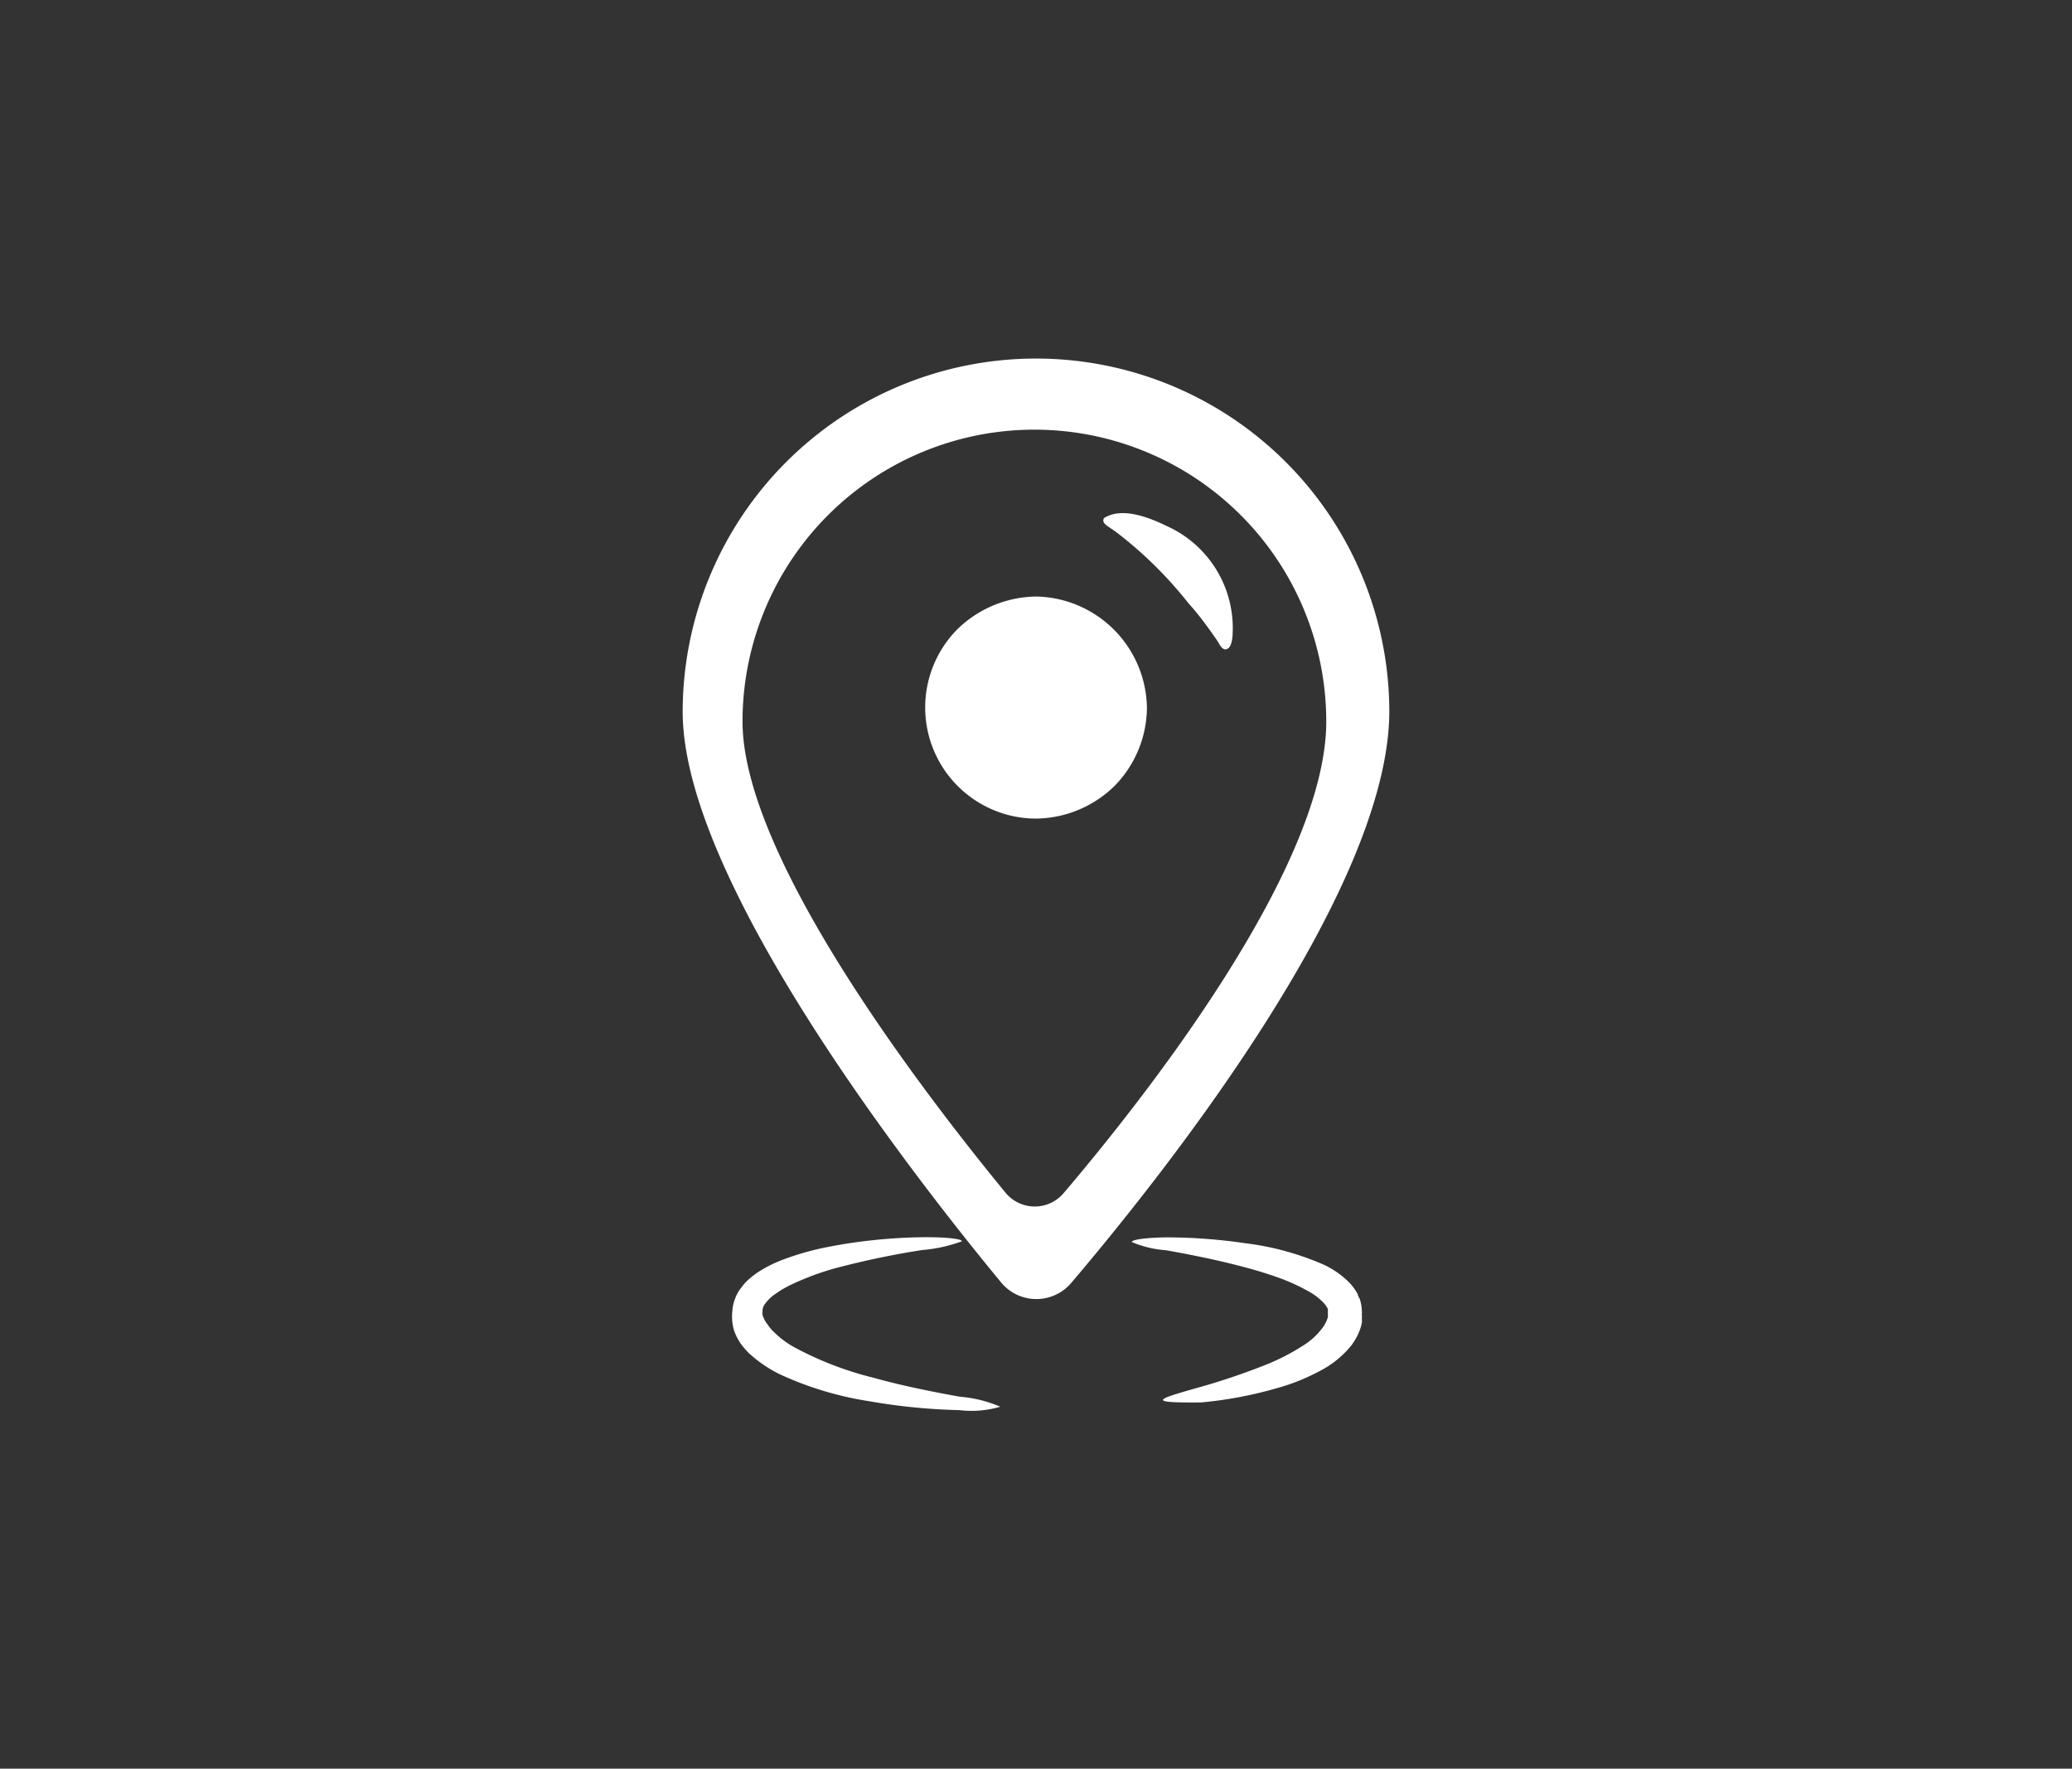 <svg id="Layer_1" data-name="Layer 1" xmlns="http://www.w3.org/2000/svg" viewBox="0 0 116 99"><rect x="0" y="0" width="116" height="99" fill="#333333" stroke="none"/><defs><style>.cls-1{fill:#fff;}</style></defs><title>TP-Ubicacion</title><path class="cls-1" d="M64.21,39.61A6.32,6.32,0,0,0,58,33.39a6.43,6.43,0,0,0-4.39,1.82A6.22,6.22,0,0,0,58,45.82,6.38,6.38,0,0,0,62.39,44,6.31,6.31,0,0,0,64.21,39.61Z"/><path class="cls-1" d="M58,20.07A19.78,19.78,0,0,0,38.22,39.85c0,9.42,12.86,25.92,17.84,31.95a2.56,2.56,0,0,0,3.92,0c5-5.88,17.8-21.89,17.8-32A19.78,19.78,0,0,0,58,20.07Zm1.55,46.71a2.12,2.12,0,0,1-3.24,0c-4.11-5-14.74-18.61-14.74-26.39a16.34,16.34,0,0,1,32.68,0C74.25,48.71,63.68,61.93,59.55,66.78Z"/><path class="cls-1" d="M56,78.74a5.74,5.74,0,0,1-2.3.19,33.65,33.65,0,0,1-5.05-.5,18.74,18.74,0,0,1-5-1.51,7.28,7.28,0,0,1-1.59-1.06l-.13-.11-.11-.12-.17-.19-.15-.19a2.29,2.29,0,0,1-.13-.2,2.86,2.86,0,0,1-.28-.6A2.53,2.53,0,0,1,41,74a2.88,2.88,0,0,1,0-.61,2.2,2.2,0,0,1,.15-.69,2.12,2.12,0,0,1,.36-.64,2.7,2.7,0,0,1,.49-.52,4.46,4.46,0,0,1,.56-.41,7.51,7.51,0,0,1,1.24-.61,15.55,15.55,0,0,1,2.69-.75c3.68-.71,7.36-.57,7.36-.29a8.42,8.42,0,0,1-2.23.49A47.22,47.22,0,0,0,46.72,71a15.22,15.22,0,0,0-2.39.89,5.83,5.83,0,0,0-.94.55,2.24,2.24,0,0,0-.58.57.64.64,0,0,0-.12.41.36.36,0,0,0,0,.17.62.62,0,0,0,.07.19,1.23,1.23,0,0,0,.22.36l.07.11.1.12a.92.92,0,0,0,.14.15,5.15,5.15,0,0,0,1.14.87,18.8,18.8,0,0,0,4.48,1.73c1.72.48,3.5.82,4.83,1.06A7.16,7.16,0,0,1,56,78.74Z"/><path class="cls-1" d="M65.11,78.36c0-.13.74-.34,1.86-.66a38,38,0,0,0,4-1.35,12.05,12.05,0,0,0,1.93-1,3.88,3.88,0,0,0,1.22-1.14,2,2,0,0,0,.22-.48,1.62,1.62,0,0,0,0-.18v-.07a.11.11,0,0,0,0,0,1.55,1.55,0,0,0,0-.15l0-.06a1.76,1.76,0,0,0-.17-.27,3.33,3.33,0,0,0-.88-.7,11,11,0,0,0-1.7-.78c-.67-.24-1.4-.46-2.14-.65-1.49-.39-3-.68-4.17-.89a5.9,5.9,0,0,1-1.92-.46c0-.13.79-.25,2-.26a30.49,30.49,0,0,1,4.37.33,15.65,15.65,0,0,1,4.38,1.2,5,5,0,0,1,1.43,1,3,3,0,0,1,.48.67s0,.09.1.23a2.29,2.29,0,0,1,.12.66.81.81,0,0,1,0,.22,1,1,0,0,1,0,.24.85.85,0,0,1,0,.24l-.06.25a3.42,3.42,0,0,1-.52,1,5.51,5.51,0,0,1-1.83,1.47,11.45,11.45,0,0,1-2.27.91,22.71,22.71,0,0,1-4.32.82C65.92,78.51,65.12,78.49,65.11,78.36Z"/><path class="cls-1" d="M68.62,36.35c-.23,0-.35-.3-.48-.5-.5-.72-1-1.42-1.61-2.09a22.77,22.77,0,0,0-4.07-4c-.37-.26-.68-.42-.69-.6s.08-.19.24-.27c1-.46,2.42.12,3.3.55a6.26,6.26,0,0,1,3.7,6c0,.2-.05.75-.27.86A.24.24,0,0,1,68.62,36.35Z"/></svg>